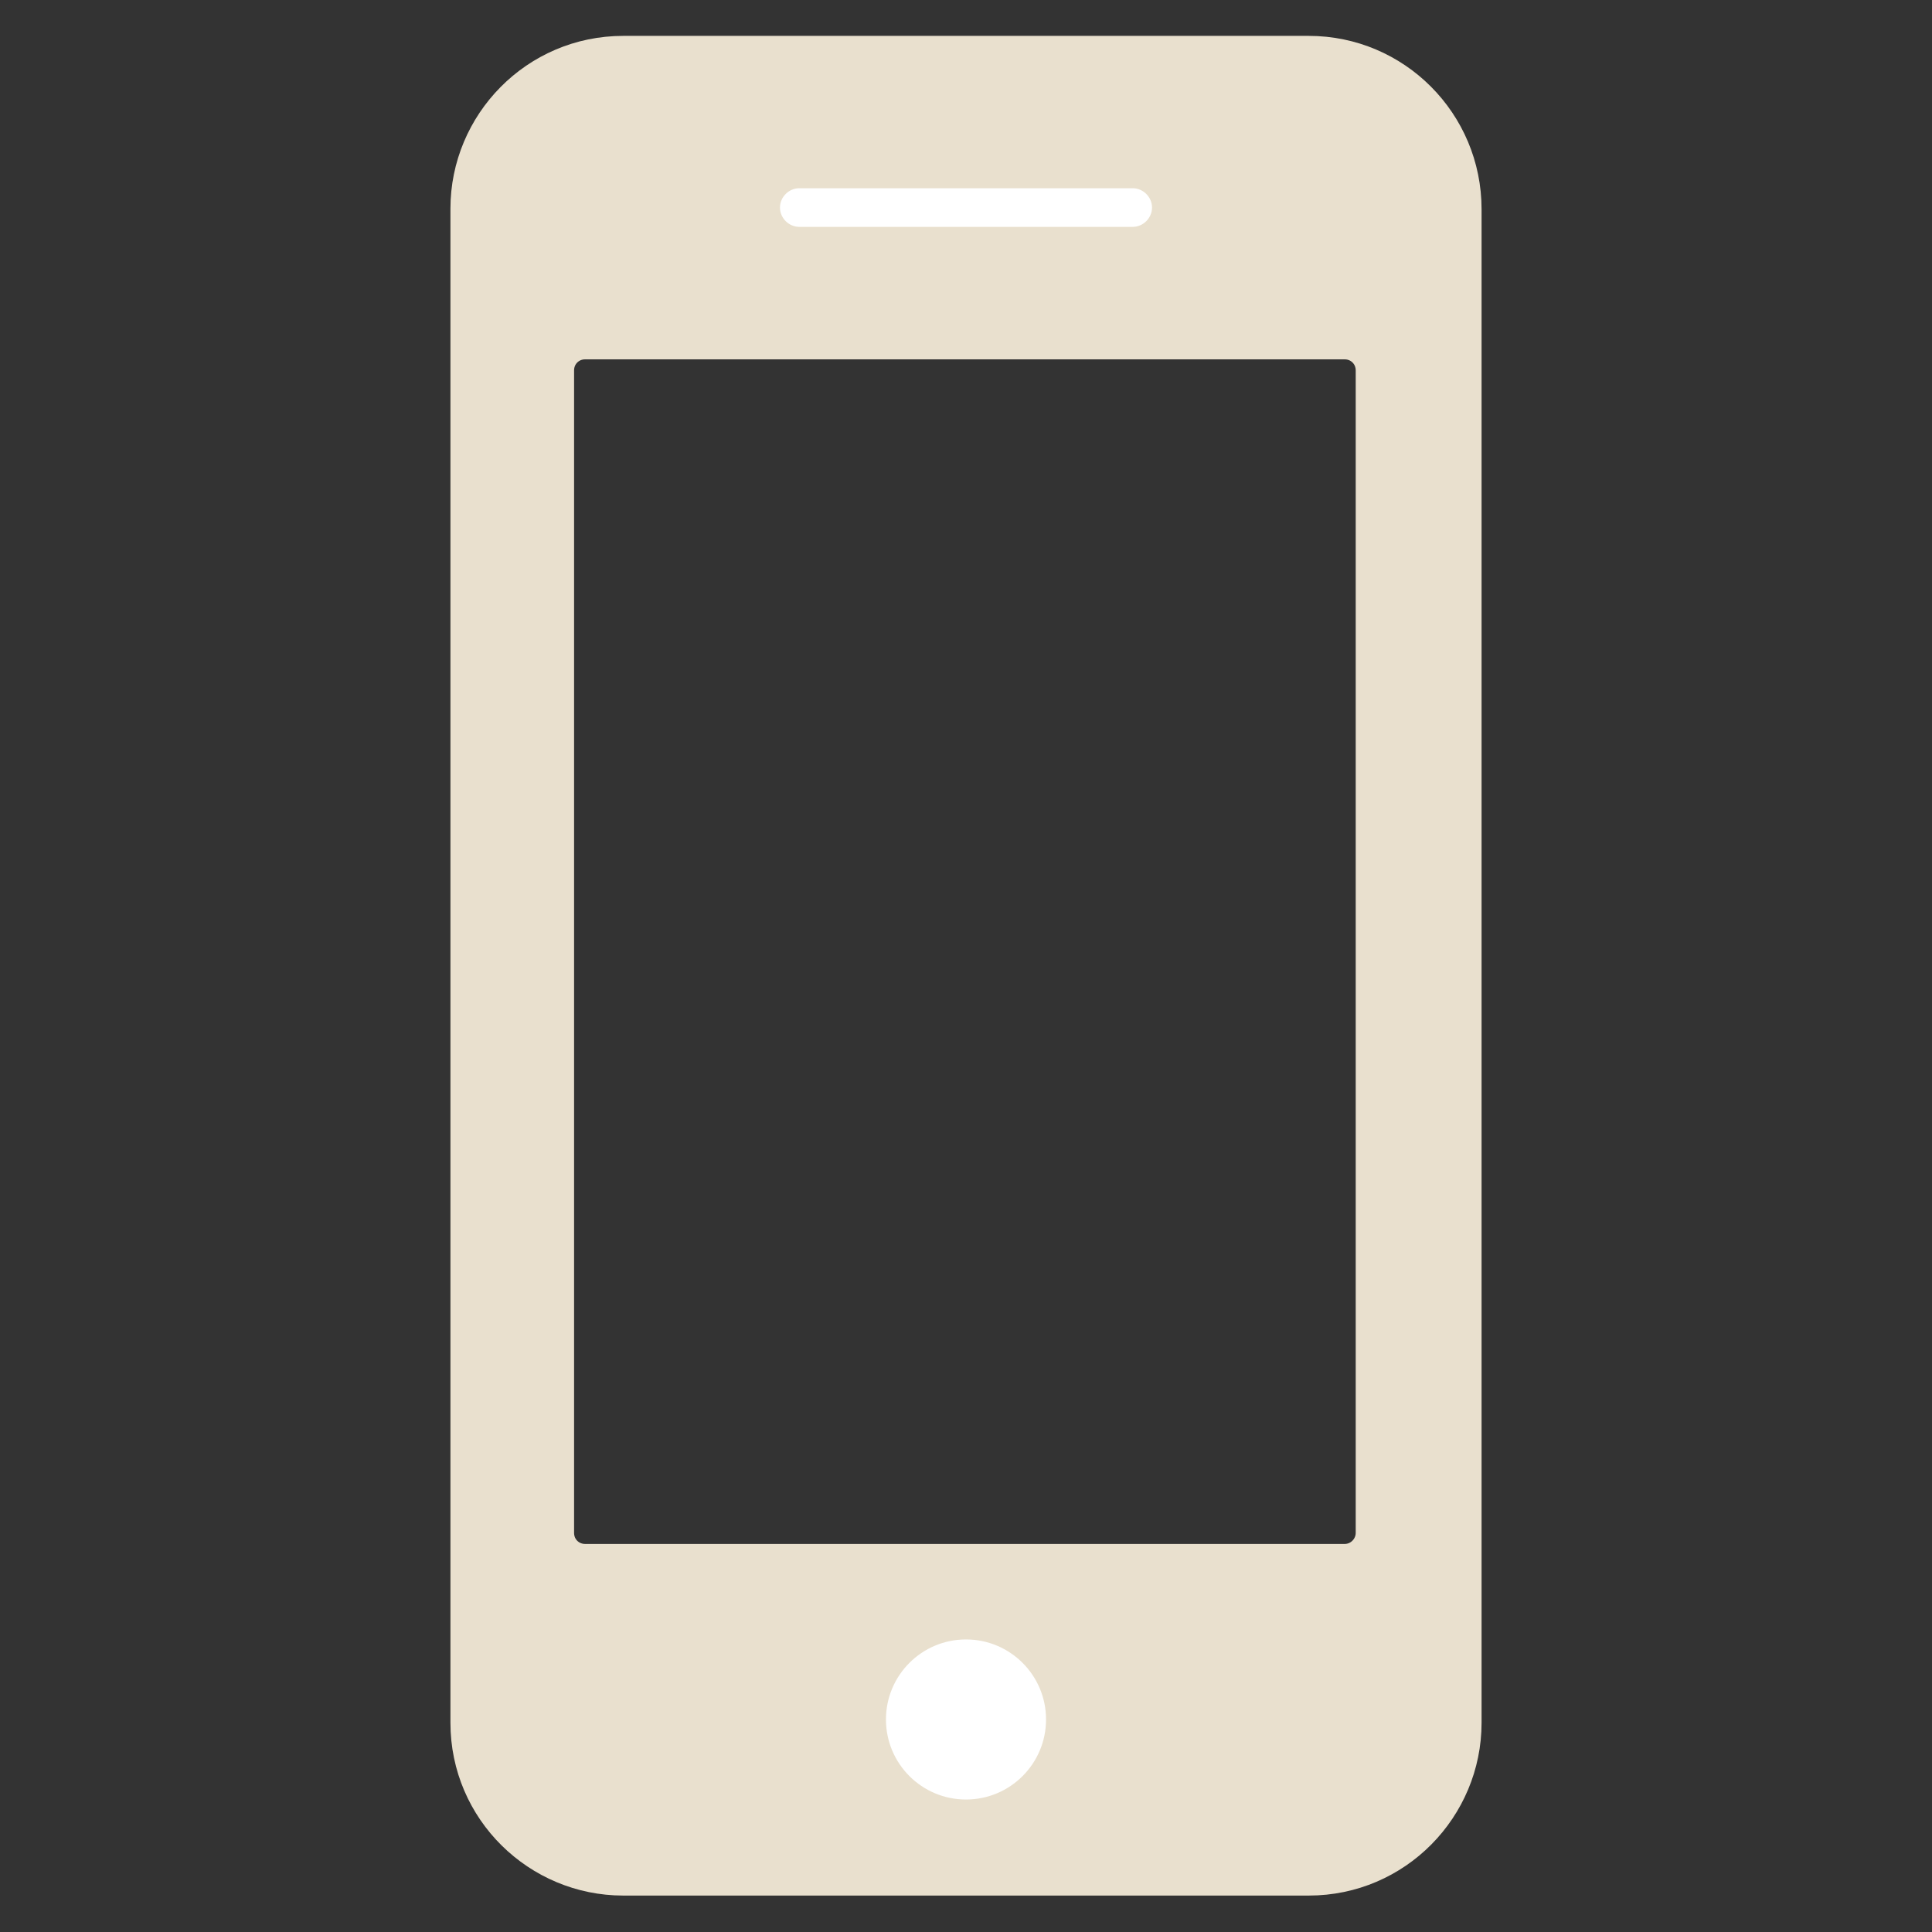 <?xml version="1.0" encoding="utf-8"?>
<!-- Generator: Adobe Illustrator 22.0.1, SVG Export Plug-In . SVG Version: 6.00 Build 0)  -->
<svg version="1.1" id="Layer_1" xmlns="http://www.w3.org/2000/svg" xmlns:xlink="http://www.w3.org/1999/xlink" x="0px" y="0px"
	 viewBox="0 0 350 350" style="enable-background:new 0 0 350 350;" xml:space="preserve">
<rect x="0" y="0" width="350" height="350" fill="#333333" stroke="none"/>
<style type="text/css">
	.st0{fill-rule:evenodd;clip-rule:evenodd;fill:#EAE3D1;}
	.st1{fill:#293352;}
	.st2{fill-rule:evenodd;clip-rule:evenodd;fill:#293352;}
	.st3{fill:#EAE3D1;}
	.st4{fill:#FFFFFF;}
	.st5{fill-rule:evenodd;clip-rule:evenodd;fill:#E9E0CE;}
	.st6{fill:#E9E0CE;}
	.st7{fill:#E9E0CE;stroke:#FFFFFF;stroke-miterlimit:10;}
	.st8{fill:#E9E0CE;stroke:#E9E0CE;stroke-width:10;stroke-miterlimit:10;}
	.st9{fill:#FEFEFE;}
	.st10{fill:#E9E0CE;stroke:#E9E0CE;stroke-width:17;stroke-linecap:round;stroke-linejoin:round;stroke-miterlimit:10;}
	.st11{fill:#E9E0CE;stroke:#E9E0CE;stroke-width:8;stroke-linecap:round;stroke-linejoin:round;stroke-miterlimit:10;}
	.st12{fill:#E9E0CE;stroke:#E9E0CE;stroke-width:14;stroke-miterlimit:10;}
	.st13{fill:none;stroke:#E9E0CE;stroke-width:27;stroke-linecap:round;stroke-linejoin:round;stroke-miterlimit:10;}
	
		.st14{fill-rule:evenodd;clip-rule:evenodd;fill:none;stroke:#E9E0CE;stroke-width:27;stroke-linecap:round;stroke-linejoin:round;stroke-miterlimit:10;}
	.st15{fill:#E9E0CE;stroke:#E9E0CE;stroke-width:8;stroke-miterlimit:10;}
	.st16{fill:#E9E0CE;stroke:#FFFFFF;stroke-width:17;stroke-miterlimit:10;}
	.st17{fill:#E9E0CE;stroke:#E9E0CE;stroke-width:9;stroke-miterlimit:10;}
	
		.st18{fill-rule:evenodd;clip-rule:evenodd;fill:#E9E0CE;stroke:#E9E0CE;stroke-width:4;stroke-linecap:round;stroke-linejoin:round;stroke-miterlimit:10;}
</style>
<g>
	<g>
		<path class="st8" d="M237.1,11.5H112.9c-14.7,0-26.3,12-26.3,26.3v274.3c0,14.7,12,26.3,26.3,26.3h124.2c14.7,0,26.3-12,26.3-26.3
			V37.9C263.4,23.3,251.6,11.5,237.1,11.5z M243.6,284.7H106c-3.9,0-7-3.1-7-7V67.1c0-3.9,3.1-7,7-7h137.6c3.9,0,7,3.1,7,7v210.6
			C250.6,281.5,247.5,284.7,243.6,284.7z"/>
	</g>
</g>
<circle class="st4" cx="175" cy="311.5" r="14.5"/>
<path class="st4" d="M205.2,41.1h-60.4c-1.9,0-3.5-1.6-3.5-3.5v0c0-1.9,1.6-3.5,3.5-3.5h60.4c1.9,0,3.5,1.6,3.5,3.5v0
	C208.7,39.5,207.1,41.1,205.2,41.1z"/>
</svg>
